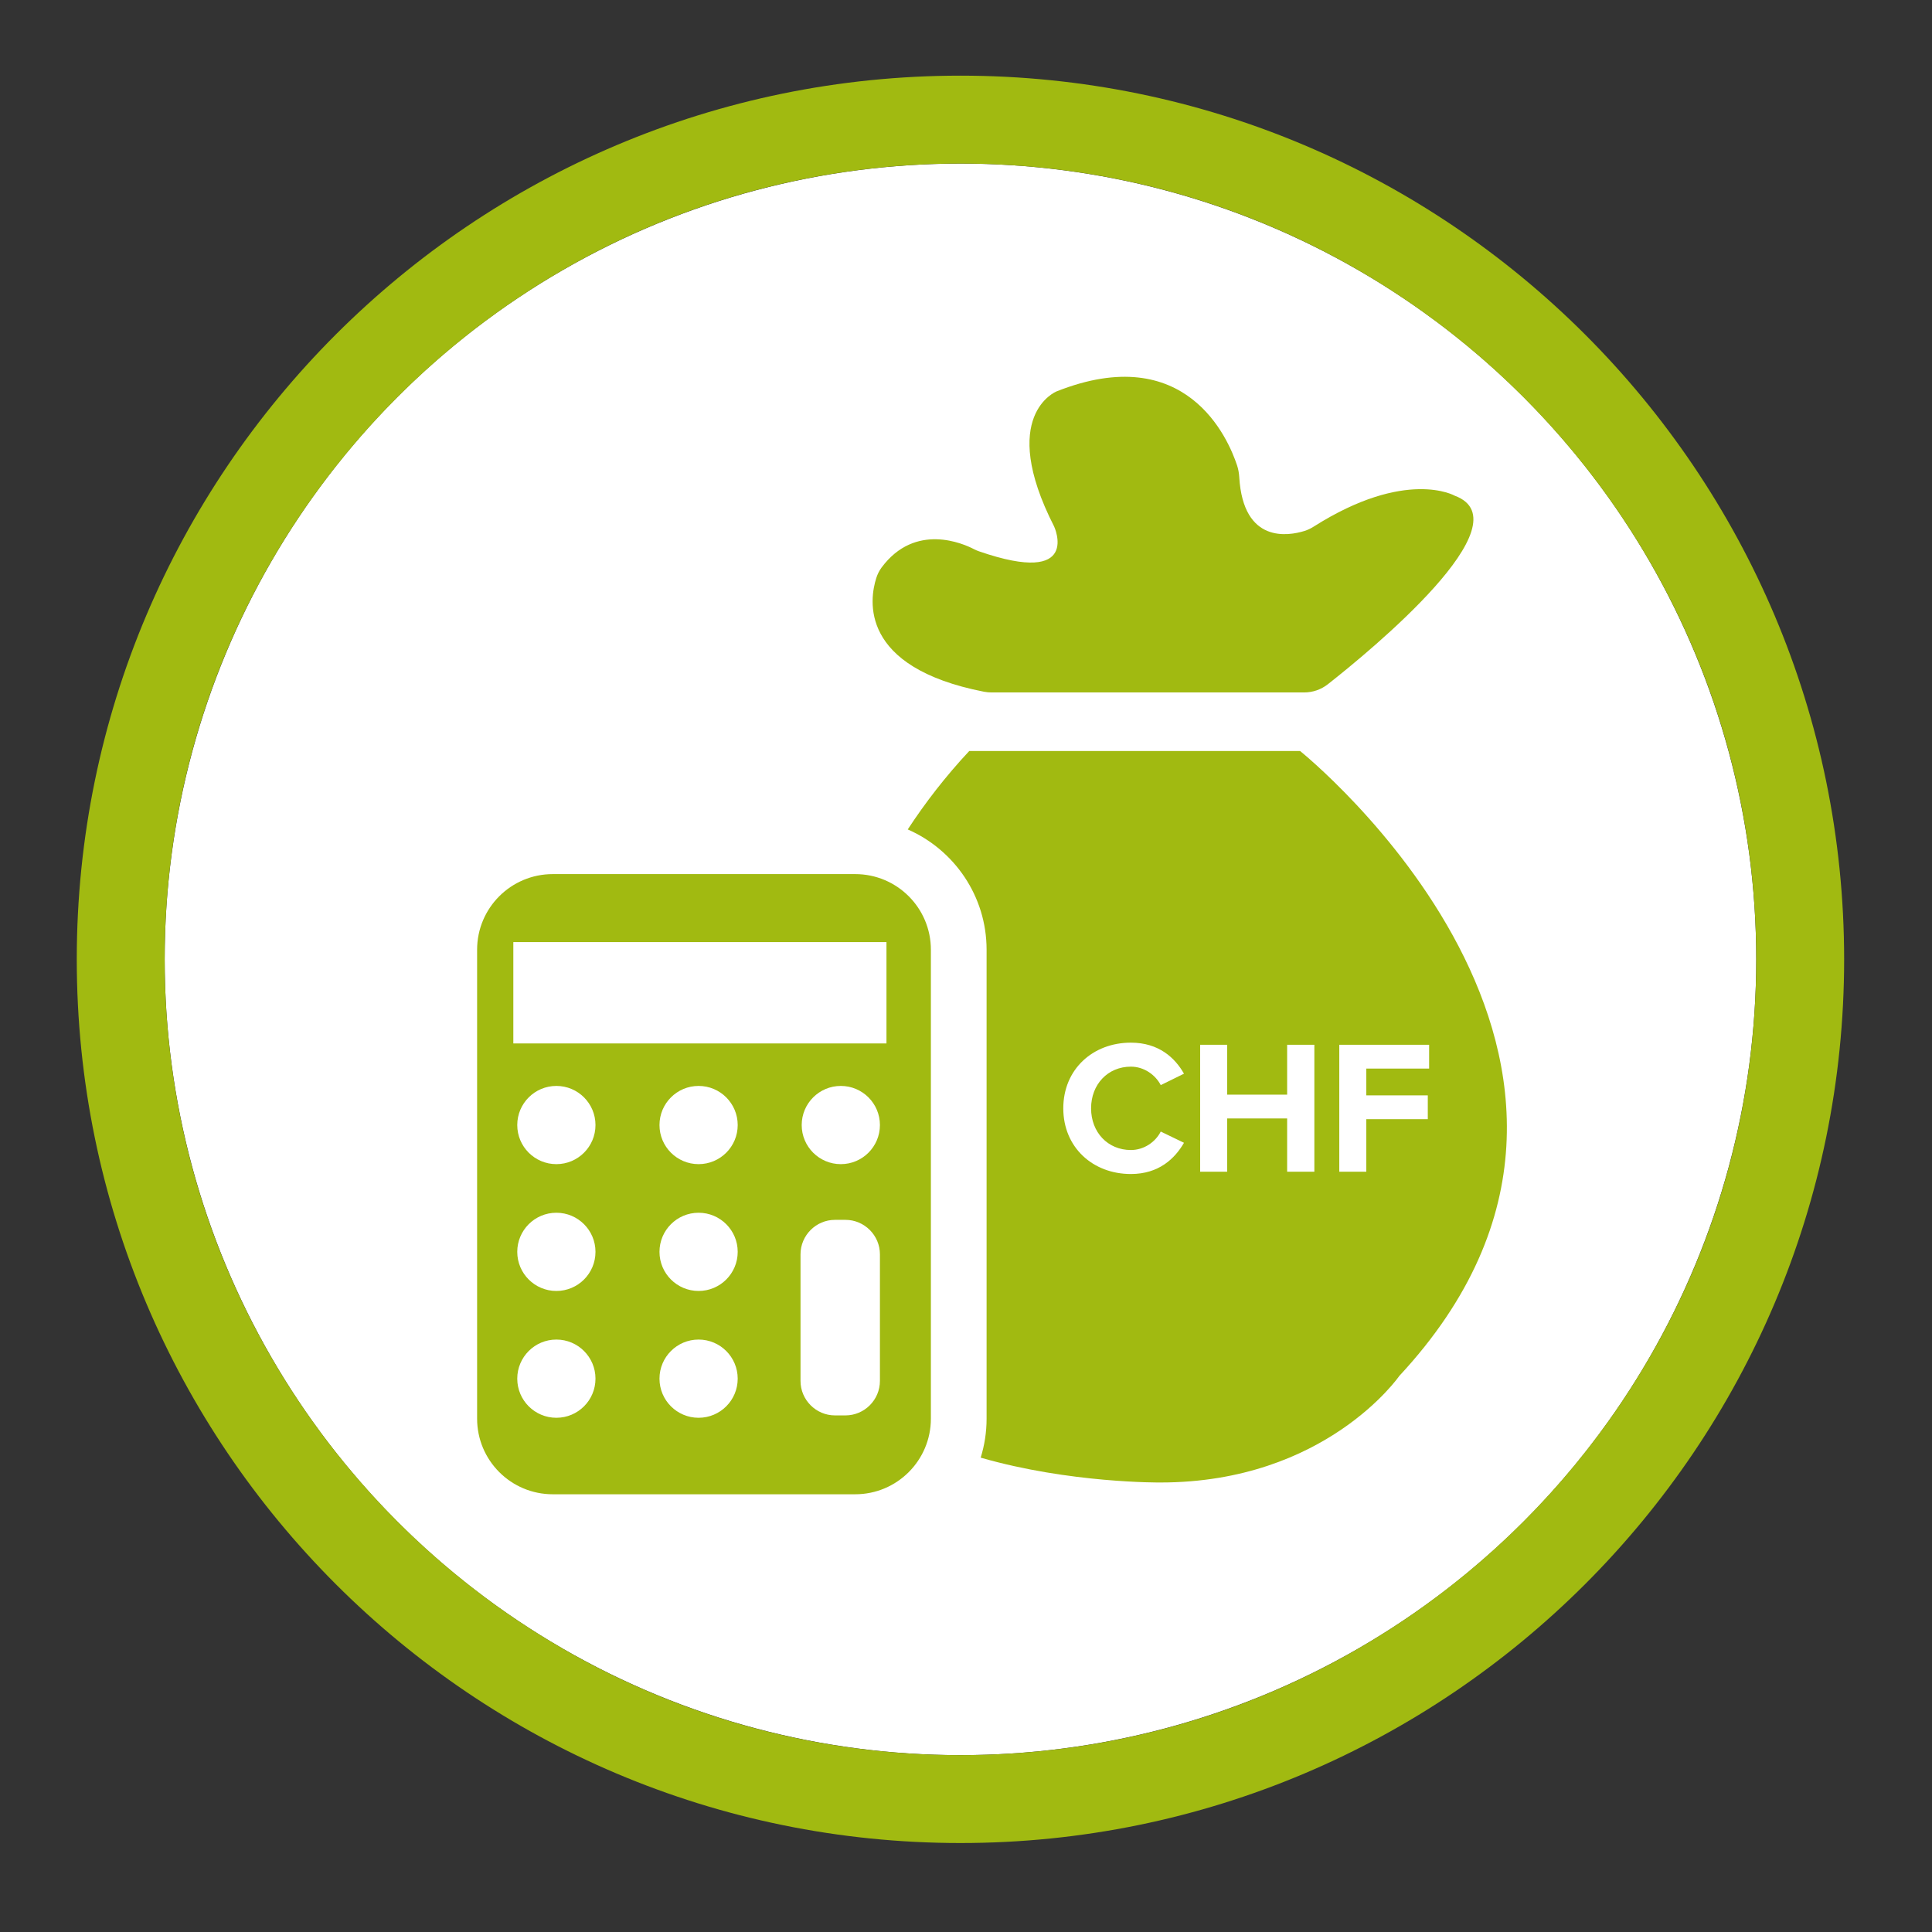 <?xml version="1.0" encoding="UTF-8" standalone="no"?>
<!DOCTYPE svg PUBLIC "-//W3C//DTD SVG 1.1//EN" "http://www.w3.org/Graphics/SVG/1.1/DTD/svg11.dtd">
<svg width="100%" height="100%" viewBox="0 0 500 500" version="1.1" xmlns="http://www.w3.org/2000/svg" xmlns:xlink="http://www.w3.org/1999/xlink" xml:space="preserve" xmlns:serif="http://www.serif.com/" style="fill-rule:evenodd;clip-rule:evenodd;stroke-linejoin:round;stroke-miterlimit:2;">
    <rect x="0" y="0" width="500" height="500" fill="#333333" stroke="none"/>
    <g transform="matrix(0.683,0,0,0.683,-595.083,-416.412)">
        <g transform="matrix(0.616,0,0,0.616,-3206.29,-3819.17)">
            <circle cx="7210.23" cy="7779.81" r="489.5" style="fill:white;"/>
        </g>
        <g transform="matrix(0.616,0,0,0.616,-3206.29,-3819.17)">
            <path d="M7210.23,7236.23C7510.23,7236.23 7753.8,7479.8 7753.8,7779.81C7753.8,8079.82 7510.23,8323.38 7210.23,8323.38C6910.22,8323.38 6666.65,8079.82 6666.65,7779.81C6666.65,7479.8 6910.22,7236.23 7210.23,7236.23ZM7210.23,7290.31C6940.06,7290.31 6720.73,7509.65 6720.73,7779.81C6720.73,8049.97 6940.06,8269.31 7210.23,8269.31C7480.39,8269.31 7699.73,8049.97 7699.73,7779.81C7699.73,7509.65 7480.39,7290.31 7210.23,7290.31Z" style="fill:rgb(161,186,17);"/>
        </g>
        <g transform="matrix(0.946,0,0,0.946,96.531,56.163)">
            <g transform="matrix(2.421,0,0,2.421,405.129,340.309)">
                <path d="M334.991,215.681L386.685,215.681C388.121,215.681 389.507,215.204 390.636,214.316C397.762,208.711 423.502,187.544 411.619,183.131C411.619,183.131 403.583,178.539 388.267,188.254C387.8,188.551 387.296,188.794 386.767,188.959C384.111,189.786 376.636,191.106 375.969,180.068C375.929,179.406 375.819,178.752 375.611,178.123C374.141,173.66 367.17,157.37 345.735,165.876C345.735,165.876 335.931,169.797 345.343,188.229C345.343,188.229 349.956,198.224 332.921,192.333C332.635,192.234 332.348,192.114 332.08,191.974C330.388,191.09 322.378,187.481 316.786,195.021C316.4,195.542 316.113,196.132 315.915,196.751C314.792,200.273 312.99,211.503 333.735,215.561C334.146,215.642 334.573,215.681 334.991,215.681Z" style="fill:rgb(161,186,17);fill-rule:nonzero;"/>
            </g>
            <g transform="matrix(2.421,0,0,2.421,405.129,340.309)">
                <path d="M386.032,225.367C386.032,225.367 450.497,277.06 402.452,328.753C402.452,328.753 390.289,346.39 362.922,346.39C362.922,346.39 347.962,346.542 333.188,342.279C333.824,340.239 334.166,338.071 334.166,335.825L334.166,258.247C334.166,249.355 328.791,241.702 321.123,238.343C324.023,233.909 327.387,229.552 331.298,225.367L386.032,225.367ZM383.891,294.975L388.394,294.975L388.394,273.968L383.891,273.968L383.891,282.219L373.97,282.219L373.97,273.968L369.498,273.968L369.498,294.975L373.97,294.975L373.97,286.156L383.891,286.156L383.891,294.975ZM346.856,284.487C346.856,290.944 351.738,295.353 358.037,295.353C362.666,295.353 365.312,292.801 366.824,290.188L362.981,288.329C362.099,290.061 360.21,291.384 358.037,291.384C354.226,291.384 351.454,288.455 351.454,284.487C351.454,280.519 354.226,277.59 358.037,277.59C360.21,277.59 362.099,278.944 362.981,280.645L366.824,278.755C365.343,276.141 362.666,273.621 358.037,273.621C351.738,273.621 346.856,278.031 346.856,284.487ZM392.518,294.975L396.989,294.975L396.989,286.282L407.162,286.282L407.162,282.345L396.989,282.345L396.989,277.905L407.382,277.905L407.382,273.968L392.518,273.968L392.518,294.975Z" style="fill:rgb(161,186,17);"/>
            </g>
            <g transform="matrix(2.421,0,0,2.421,405.129,340.309)">
                <path d="M324.95,335.825C324.95,342.736 319.348,348.338 312.437,348.338L262.387,348.338C255.476,348.338 249.874,342.736 249.874,335.825L249.874,258.247C249.874,251.336 255.476,245.734 262.387,245.734L312.437,245.734C319.348,245.734 324.95,251.336 324.95,258.247L324.95,335.825ZM292.989,308.231C292.989,304.658 290.092,301.761 286.518,301.761C282.945,301.761 280.048,304.658 280.048,308.231C280.048,311.805 282.945,314.702 286.518,314.702C290.092,314.702 292.989,311.805 292.989,308.231ZM269.459,308.231C269.459,304.658 266.562,301.761 262.988,301.761C259.414,301.761 256.517,304.658 256.517,308.231C256.517,311.805 259.414,314.702 262.988,314.702C266.562,314.702 269.459,311.805 269.459,308.231ZM269.459,329.212C269.459,325.639 266.562,322.742 262.988,322.742C259.414,322.742 256.517,325.639 256.517,329.212C256.517,332.786 259.414,335.683 262.988,335.683C266.562,335.683 269.459,332.786 269.459,329.212ZM310.817,335.291C313.953,335.291 316.519,332.725 316.519,329.589L316.519,308.639C316.519,305.503 313.953,302.937 310.817,302.937L309.083,302.937C305.947,302.937 303.381,305.503 303.381,308.639L303.381,329.589C303.381,332.725 305.947,335.291 309.083,335.291L310.817,335.291ZM292.989,287.251C292.989,283.677 290.092,280.78 286.518,280.78C282.945,280.78 280.048,283.677 280.048,287.251C280.048,290.824 282.945,293.721 286.518,293.721C290.092,293.721 292.989,290.824 292.989,287.251ZM292.989,329.212C292.989,325.639 290.092,322.742 286.518,322.742C282.945,322.742 280.048,325.639 280.048,329.212C280.048,332.786 282.945,335.683 286.518,335.683C290.092,335.683 292.989,332.786 292.989,329.212ZM316.519,287.251C316.519,283.677 313.622,280.78 310.048,280.78C306.474,280.78 303.577,283.677 303.577,287.251C303.577,290.824 306.474,293.721 310.048,293.721C313.622,293.721 316.519,290.824 316.519,287.251ZM317.602,273.746L317.602,256.979L255.867,256.979L255.867,273.746L317.602,273.746ZM269.459,287.251C269.459,283.677 266.562,280.78 262.988,280.78C259.414,280.78 256.517,283.677 256.517,287.251C256.517,290.824 259.414,293.721 262.988,293.721C266.562,293.721 269.459,290.824 269.459,287.251Z" style="fill:rgb(161,186,17);"/>
            </g>
        </g>
    </g>
</svg>
